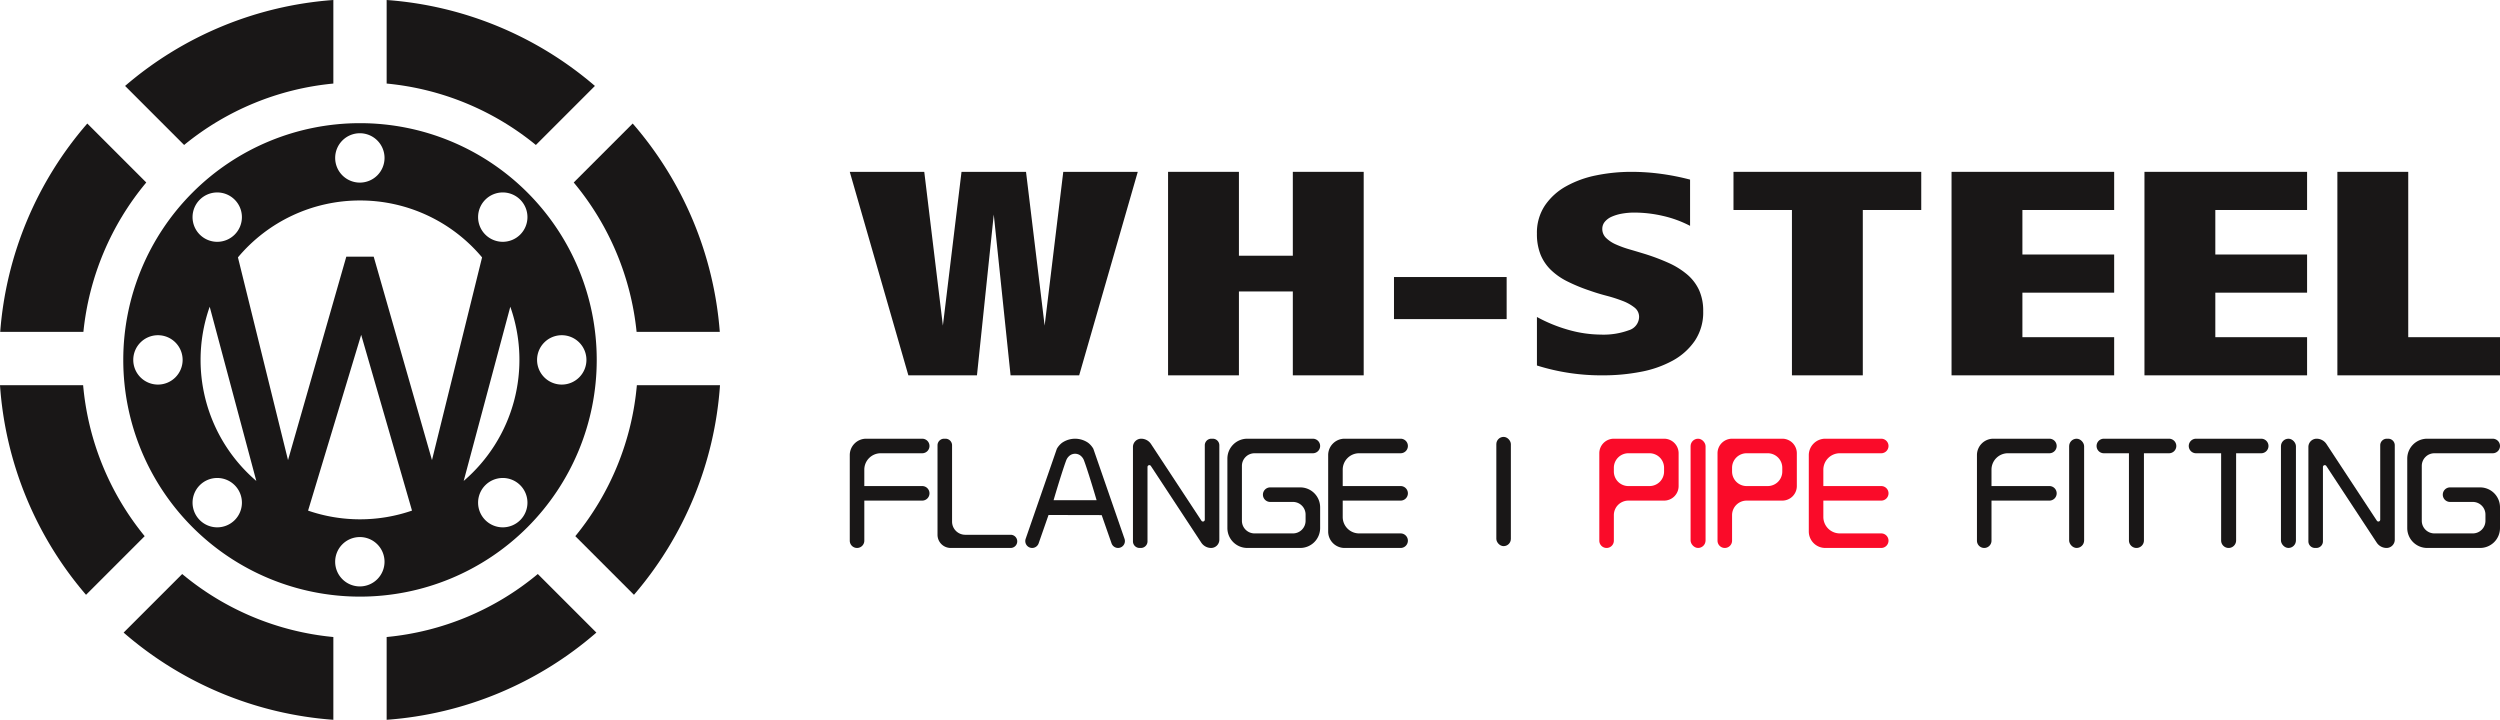 <svg xmlns="http://www.w3.org/2000/svg" viewBox="0 0 351.289 101.142"><defs><style>.cls-1{fill:#191717;}.cls-2{fill:#fa0b29;}</style></defs><g id="Слой_2" data-name="Слой 2"><g id="Слой_1-2" data-name="Слой 1"><path class="cls-1" d="M88.904,17.357l-8.286,8.286a38.888,38.888,0,0,1,8.834,20.992l11.69-0A50.489,50.489,0,0,0,88.904,17.357Z"/><path class="cls-1" d="M83.595,12.075A50.485,50.485,0,0,0,54.33,0V11.741A38.882,38.882,0,0,1,75.299,20.371Z"/><path class="cls-1" d="M46.841,11.741V0A50.485,50.485,0,0,0,17.577,12.075L25.872,20.371A38.882,38.882,0,0,1,46.841,11.741Z"/><path class="cls-1" d="M89.49,54.124a38.881,38.881,0,0,1-8.649,21.215L89.082,83.58A50.485,50.485,0,0,0,101.171,54.124Z"/><path class="cls-1" d="M17.371,88.889a50.488,50.488,0,0,0,29.47,12.253V89.512a38.886,38.886,0,0,1-21.239-8.853Z"/><path class="cls-1" d="M75.569,80.658a38.887,38.887,0,0,1-21.239,8.853v11.631A50.488,50.488,0,0,0,83.8,88.889Z"/><path class="cls-1" d="M12.267,17.357a50.488,50.488,0,0,0-12.238,29.278l11.69-0a38.889,38.889,0,0,1,8.834-20.992Z"/><path class="cls-1" d="M0,54.125A50.486,50.486,0,0,0,12.089,83.58l8.241-8.241a38.881,38.881,0,0,1-8.649-21.214Z"/><path class="cls-1" d="M50.586,17.307A33.264,33.264,0,1,0,83.85,50.571,33.264,33.264,0,0,0,50.586,17.307Zm-.021,1.416a3.468,3.468,0,1,1-3.468,3.468A3.468,3.468,0,0,1,50.564,18.723Zm.021,9.447a22.35,22.35,0,0,1,17.152,7.997L60.7,64.651,52.51,36.064H48.662l-8.19,28.588L33.434,36.167A22.349,22.349,0,0,1,50.586,28.17Zm7.306,43.577a22.395,22.395,0,0,1-14.602.003l7.461-24.703ZM28.072,28.058a3.468,3.468,0,1,1,0,4.905A3.468,3.468,0,0,1,28.072,28.058ZM22.194,54.039a3.468,3.468,0,1,1,3.468-3.468A3.468,3.468,0,0,1,22.194,54.039Zm10.783,19.045a3.468,3.468,0,1,1,0-4.905A3.468,3.468,0,0,1,32.977,73.085ZM28.185,50.571a22.355,22.355,0,0,1,1.281-7.47l6.55,24.478A22.345,22.345,0,0,1,28.185,50.571ZM50.564,82.401a3.468,3.468,0,1,1,3.468-3.468A3.468,3.468,0,0,1,50.564,82.401ZM65.156,67.578l6.55-24.477a22.396,22.396,0,0,1-6.55,24.477Zm7.943,5.506a3.468,3.468,0,1,1,0-4.905A3.468,3.468,0,0,1,73.099,73.085Zm0-40.122a3.468,3.468,0,1,1,0-4.905A3.468,3.468,0,0,1,73.099,32.962Zm5.836,21.077a3.468,3.468,0,1,1,3.468-3.468A3.468,3.468,0,0,1,78.935,54.039Z"/><polygon class="cls-1" points="149.406 24.146 146.789 45.754 144.172 24.146 139.64 24.146 135.108 24.146 132.491 45.754 129.874 24.146 119.406 24.146 127.64 52.741 137.278 52.741 139.64 30.146 142.001 52.741 151.64 52.741 159.874 24.146 149.406 24.146"/><polygon class="cls-1" points="181.662 24.146 181.662 35.933 174.088 35.933 174.088 24.146 164.131 24.146 164.131 52.741 174.088 52.741 174.088 40.954 181.662 40.954 181.662 52.741 191.62 52.741 191.62 24.146 181.662 24.146"/><rect class="cls-1" x="195.877" y="38.927" width="15.83" height="5.911"/><polygon class="cls-1" points="269.965 24.146 261.752 24.146 251.795 24.146 243.582 24.146 243.582 29.507 251.795 29.507 251.795 52.741 261.752 52.741 261.752 29.507 269.965 29.507 269.965 24.146"/><polygon class="cls-1" points="338.395 47.38 338.395 24.146 328.438 24.146 328.438 47.38 328.438 52.741 338.395 52.741 351.289 52.741 351.289 47.38 338.395 47.38"/><polygon class="cls-1" points="297.073 29.507 297.073 24.146 284.179 24.146 274.222 24.146 274.222 29.507 274.222 35.763 274.222 41.124 274.222 47.38 274.222 52.741 284.179 52.741 297.073 52.741 297.073 47.38 284.179 47.38 284.179 41.124 297.073 41.124 297.073 35.763 284.179 35.763 284.179 29.507 297.073 29.507"/><polygon class="cls-1" points="324.181 29.507 324.181 24.146 311.287 24.146 301.33 24.146 301.33 29.507 301.33 35.763 301.33 41.124 301.33 47.38 301.33 52.741 311.287 52.741 324.181 52.741 324.181 47.38 311.287 47.38 311.287 41.124 324.181 41.124 324.181 35.763 311.287 35.763 311.287 29.507 324.181 29.507"/><path class="cls-1" d="M215.963,51.357V44.54a21.196,21.196,0,0,0,4.622,1.864,16.968,16.968,0,0,0,4.354.612,10.301,10.301,0,0,0,3.938-.612A1.995,1.995,0,0,0,230.319,44.54a1.65,1.65,0,0,0-.653-1.331,6.233,6.233,0,0,0-1.68-.932,20.496,20.496,0,0,0-2.244-.719q-1.22-.318-2.349-.718a23.786,23.786,0,0,1-3.195-1.318,9.151,9.151,0,0,1-2.319-1.638,6.332,6.332,0,0,1-1.426-2.156,7.785,7.785,0,0,1-.491-2.902,6.871,6.871,0,0,1,1.115-3.94,8.676,8.676,0,0,1,2.972-2.703,14.525,14.525,0,0,1,4.25-1.544,24.621,24.621,0,0,1,4.978-.492,30.858,30.858,0,0,1,4.102.279,33.915,33.915,0,0,1,4.102.812v6.497a15.817,15.817,0,0,0-3.82-1.398,17.899,17.899,0,0,0-3.997-.466,9.921,9.921,0,0,0-1.739.146,6.245,6.245,0,0,0-1.442.426,2.608,2.608,0,0,0-.98.718,1.542,1.542,0,0,0-.356.999,1.739,1.739,0,0,0,.535,1.277,4.625,4.625,0,0,0,1.397.919,14.525,14.525,0,0,0,1.918.692q1.054.306,2.095.626a29.278,29.278,0,0,1,3.389,1.278,10.955,10.955,0,0,1,2.6,1.624,6.431,6.431,0,0,1,1.665,2.184,7.056,7.056,0,0,1,.58,2.982,7.156,7.156,0,0,1-1.174,4.14,8.979,8.979,0,0,1-3.121,2.796,15.16,15.16,0,0,1-4.487,1.57,27.67,27.67,0,0,1-5.276.493A30.079,30.079,0,0,1,215.963,51.357Z"/><path class="cls-1" d="M153.629,63.055a2.821,2.821,0,0,0-.734-.841,3.228,3.228,0,0,0-3.654,0,2.821,2.821,0,0,0-.734.841q-2.193,6.33-4.386,12.659a.966.966,0,0,0,.912,1.282h0a.966.966,0,0,0,.912-.648q.695-1.992,1.39-3.984l7.47.016q.692,1.984,1.385,3.967a.966.966,0,0,0,.912.648h0a.966.966,0,0,0,.912-1.282Q155.822,69.385,153.629,63.055Zm-2.561,7.228-3.023,0c.815-2.775,1.479-4.815,1.746-5.517a1.577,1.577,0,0,1,.59-.802,1.257,1.257,0,0,1,1.372,0,1.577,1.577,0,0,1,.59.802c.267.702.931,2.741,1.746,5.517Z"/><path class="cls-1" d="M169.292,62.578v10.442a.258.258,0,0,1-.474.146l-7.079-10.767a1.663,1.663,0,0,0-1.389-.754h0a1.161,1.161,0,0,0-1.152,1.169v13.249a.926.926,0,0,0,.918.933h.208a.926.926,0,0,0,.918-.933V65.622a.258.258,0,0,1,.474-.146l7.079,10.767a1.663,1.663,0,0,0,1.389.754h0a1.161,1.161,0,0,0,1.152-1.169V62.578a.926.926,0,0,0-.918-.933h-.208A.926.926,0,0,0,169.292,62.578Z"/><path class="cls-1" d="M182.702,68.486h-4.219a1.022,1.022,0,0,0,0,2.044h3.197a1.775,1.775,0,0,1,1.775,1.775v.872a1.775,1.775,0,0,1-1.775,1.776h-5.395a1.776,1.776,0,0,1-1.776-1.776V65.465a1.775,1.775,0,0,1,1.776-1.775h8.193a1.022,1.022,0,1,0,0-2.044h-9.214a2.797,2.797,0,0,0-2.797,2.797v9.756a2.797,2.797,0,0,0,2.797,2.797h7.439a2.797,2.797,0,0,0,2.797-2.797V71.283A2.797,2.797,0,0,0,182.702,68.486Z"/><path class="cls-1" d="M133.78,73.294V62.571a.926.926,0,0,0-.926-.926H132.662a.926.926,0,0,0-.926.926V75.145h0a1.851,1.851,0,0,0,1.851,1.851h8.425a.926.926,0,0,0,.926-.926h0a.926.926,0,0,0-.926-.926h-6.381A1.851,1.851,0,0,1,133.78,73.294Z"/><path class="cls-1" d="M188.673,71.749V70.343h8.136a1.022,1.022,0,0,0,0-2.044h-8.136v-2.305a2.305,2.305,0,0,1,2.305-2.305h5.831a1.022,1.022,0,0,0,0-2.044H188.934a2.305,2.305,0,0,0-2.305,2.305V74.692a2.305,2.305,0,0,0,2.305,2.305h7.874a1.022,1.022,0,0,0,0-2.044H190.978a2.305,2.305,0,0,1-2.305-2.305V71.749Z"/><path class="cls-1" d="M129.585,68.299h-8.136v-2.305a2.305,2.305,0,0,1,2.305-2.305H129.585a1.022,1.022,0,0,0,0-2.044h-7.874a2.305,2.305,0,0,0-2.305,2.305V75.975a1.022,1.022,0,0,0,2.044,0V70.343H129.585a1.022,1.022,0,0,0,0-2.044Z"/><path class="cls-2" d="M233.828,61.646h-7.056a2.044,2.044,0,0,0-2.044,2.044h0V75.975a1.022,1.022,0,0,0,1.022,1.022h0a1.022,1.022,0,0,0,1.022-1.022v-3.588a2.044,2.044,0,0,1,2.044-2.044h5.012a2.044,2.044,0,0,0,2.044-2.044h0V63.689h0a2.044,2.044,0,0,0-2.044-2.044Zm-2.044,6.654h-2.968a2.044,2.044,0,0,1-2.044-2.044V65.733a2.044,2.044,0,0,1,2.044-2.044h2.968a2.044,2.044,0,0,1,2.044,2.044v.523A2.044,2.044,0,0,1,231.784,68.299Z"/><rect class="cls-2" x="237.553" y="61.646" width="2.106" height="15.351" rx="1.053"/><path class="cls-2" d="M250.439,61.646H243.383a2.044,2.044,0,0,0-2.044,2.044h0V75.975a1.022,1.022,0,0,0,1.022,1.022h0a1.022,1.022,0,0,0,1.022-1.022v-3.588a2.044,2.044,0,0,1,2.044-2.044h5.012a2.044,2.044,0,0,0,2.044-2.044h0V63.689h0a2.044,2.044,0,0,0-2.044-2.044Zm-2.044,6.654H245.427a2.044,2.044,0,0,1-2.044-2.044V65.733a2.044,2.044,0,0,1,2.044-2.044h2.968a2.044,2.044,0,0,1,2.044,2.044v.523A2.044,2.044,0,0,1,248.395,68.299Z"/><path class="cls-2" d="M256.208,71.749V70.343h8.136a1.022,1.022,0,0,0,0-2.044h-8.136V66.005a2.316,2.316,0,0,1,2.316-2.316h5.819a1.022,1.022,0,0,0,0-2.044h-7.863a2.316,2.316,0,0,0-2.316,2.316V74.68a2.316,2.316,0,0,0,2.316,2.316h7.863a1.022,1.022,0,0,0,0-2.044h-5.819a2.316,2.316,0,0,1-2.316-2.316h0Z"/><path class="cls-1" d="M287.972,68.299h-8.136v-2.305a2.305,2.305,0,0,1,2.305-2.305h5.831a1.022,1.022,0,0,0,0-2.044H280.098a2.305,2.305,0,0,0-2.305,2.305V75.975a1.022,1.022,0,1,0,2.044,0V70.343h8.136a1.022,1.022,0,0,0,0-2.044Z"/><rect class="cls-1" x="290.746" y="61.646" width="2.106" height="15.351" rx="1.053"/><path class="cls-1" d="M304.782,61.646h-9.158a1.022,1.022,0,0,0,0,2.044h3.526V75.944a1.053,1.053,0,0,0,2.106,0V63.689h3.526a1.022,1.022,0,0,0,0-2.044Z"/><path class="cls-1" d="M317.735,61.646h-9.158a1.022,1.022,0,1,0,0,2.044h3.526V75.944a1.053,1.053,0,0,0,2.106,0V63.689h3.526a1.022,1.022,0,1,0,0-2.044Z"/><rect class="cls-1" x="320.509" y="61.646" width="2.106" height="15.351" rx="1.053"/><path class="cls-1" d="M334.459,62.578v10.442a.258.258,0,0,1-.474.146l-7.079-10.767a1.663,1.663,0,0,0-1.389-.754h0a1.161,1.161,0,0,0-1.152,1.169v13.249a.926.926,0,0,0,.918.933h.208a.926.926,0,0,0,.918-.933V65.622a.258.258,0,0,1,.474-.146l7.079,10.767a1.663,1.663,0,0,0,1.389.754h0a1.161,1.161,0,0,0,1.152-1.169V62.578a.926.926,0,0,0-.918-.933h-.208A.926.926,0,0,0,334.459,62.578Z"/><path class="cls-1" d="M348.491,68.486h-4.219a1.022,1.022,0,1,0,0,2.044h3.197a1.775,1.775,0,0,1,1.775,1.775v.872a1.775,1.775,0,0,1-1.775,1.776h-5.395a1.776,1.776,0,0,1-1.776-1.776V65.465a1.775,1.775,0,0,1,1.776-1.775h8.193a1.022,1.022,0,1,0,0-2.044h-9.214a2.797,2.797,0,0,0-2.797,2.797v9.756a2.797,2.797,0,0,0,2.797,2.797h7.439a2.797,2.797,0,0,0,2.797-2.797V71.283A2.797,2.797,0,0,0,348.491,68.486Z"/><rect class="cls-1" x="210.258" y="61.39" width="2.043" height="15.351" rx="1.021"/></g></g></svg>